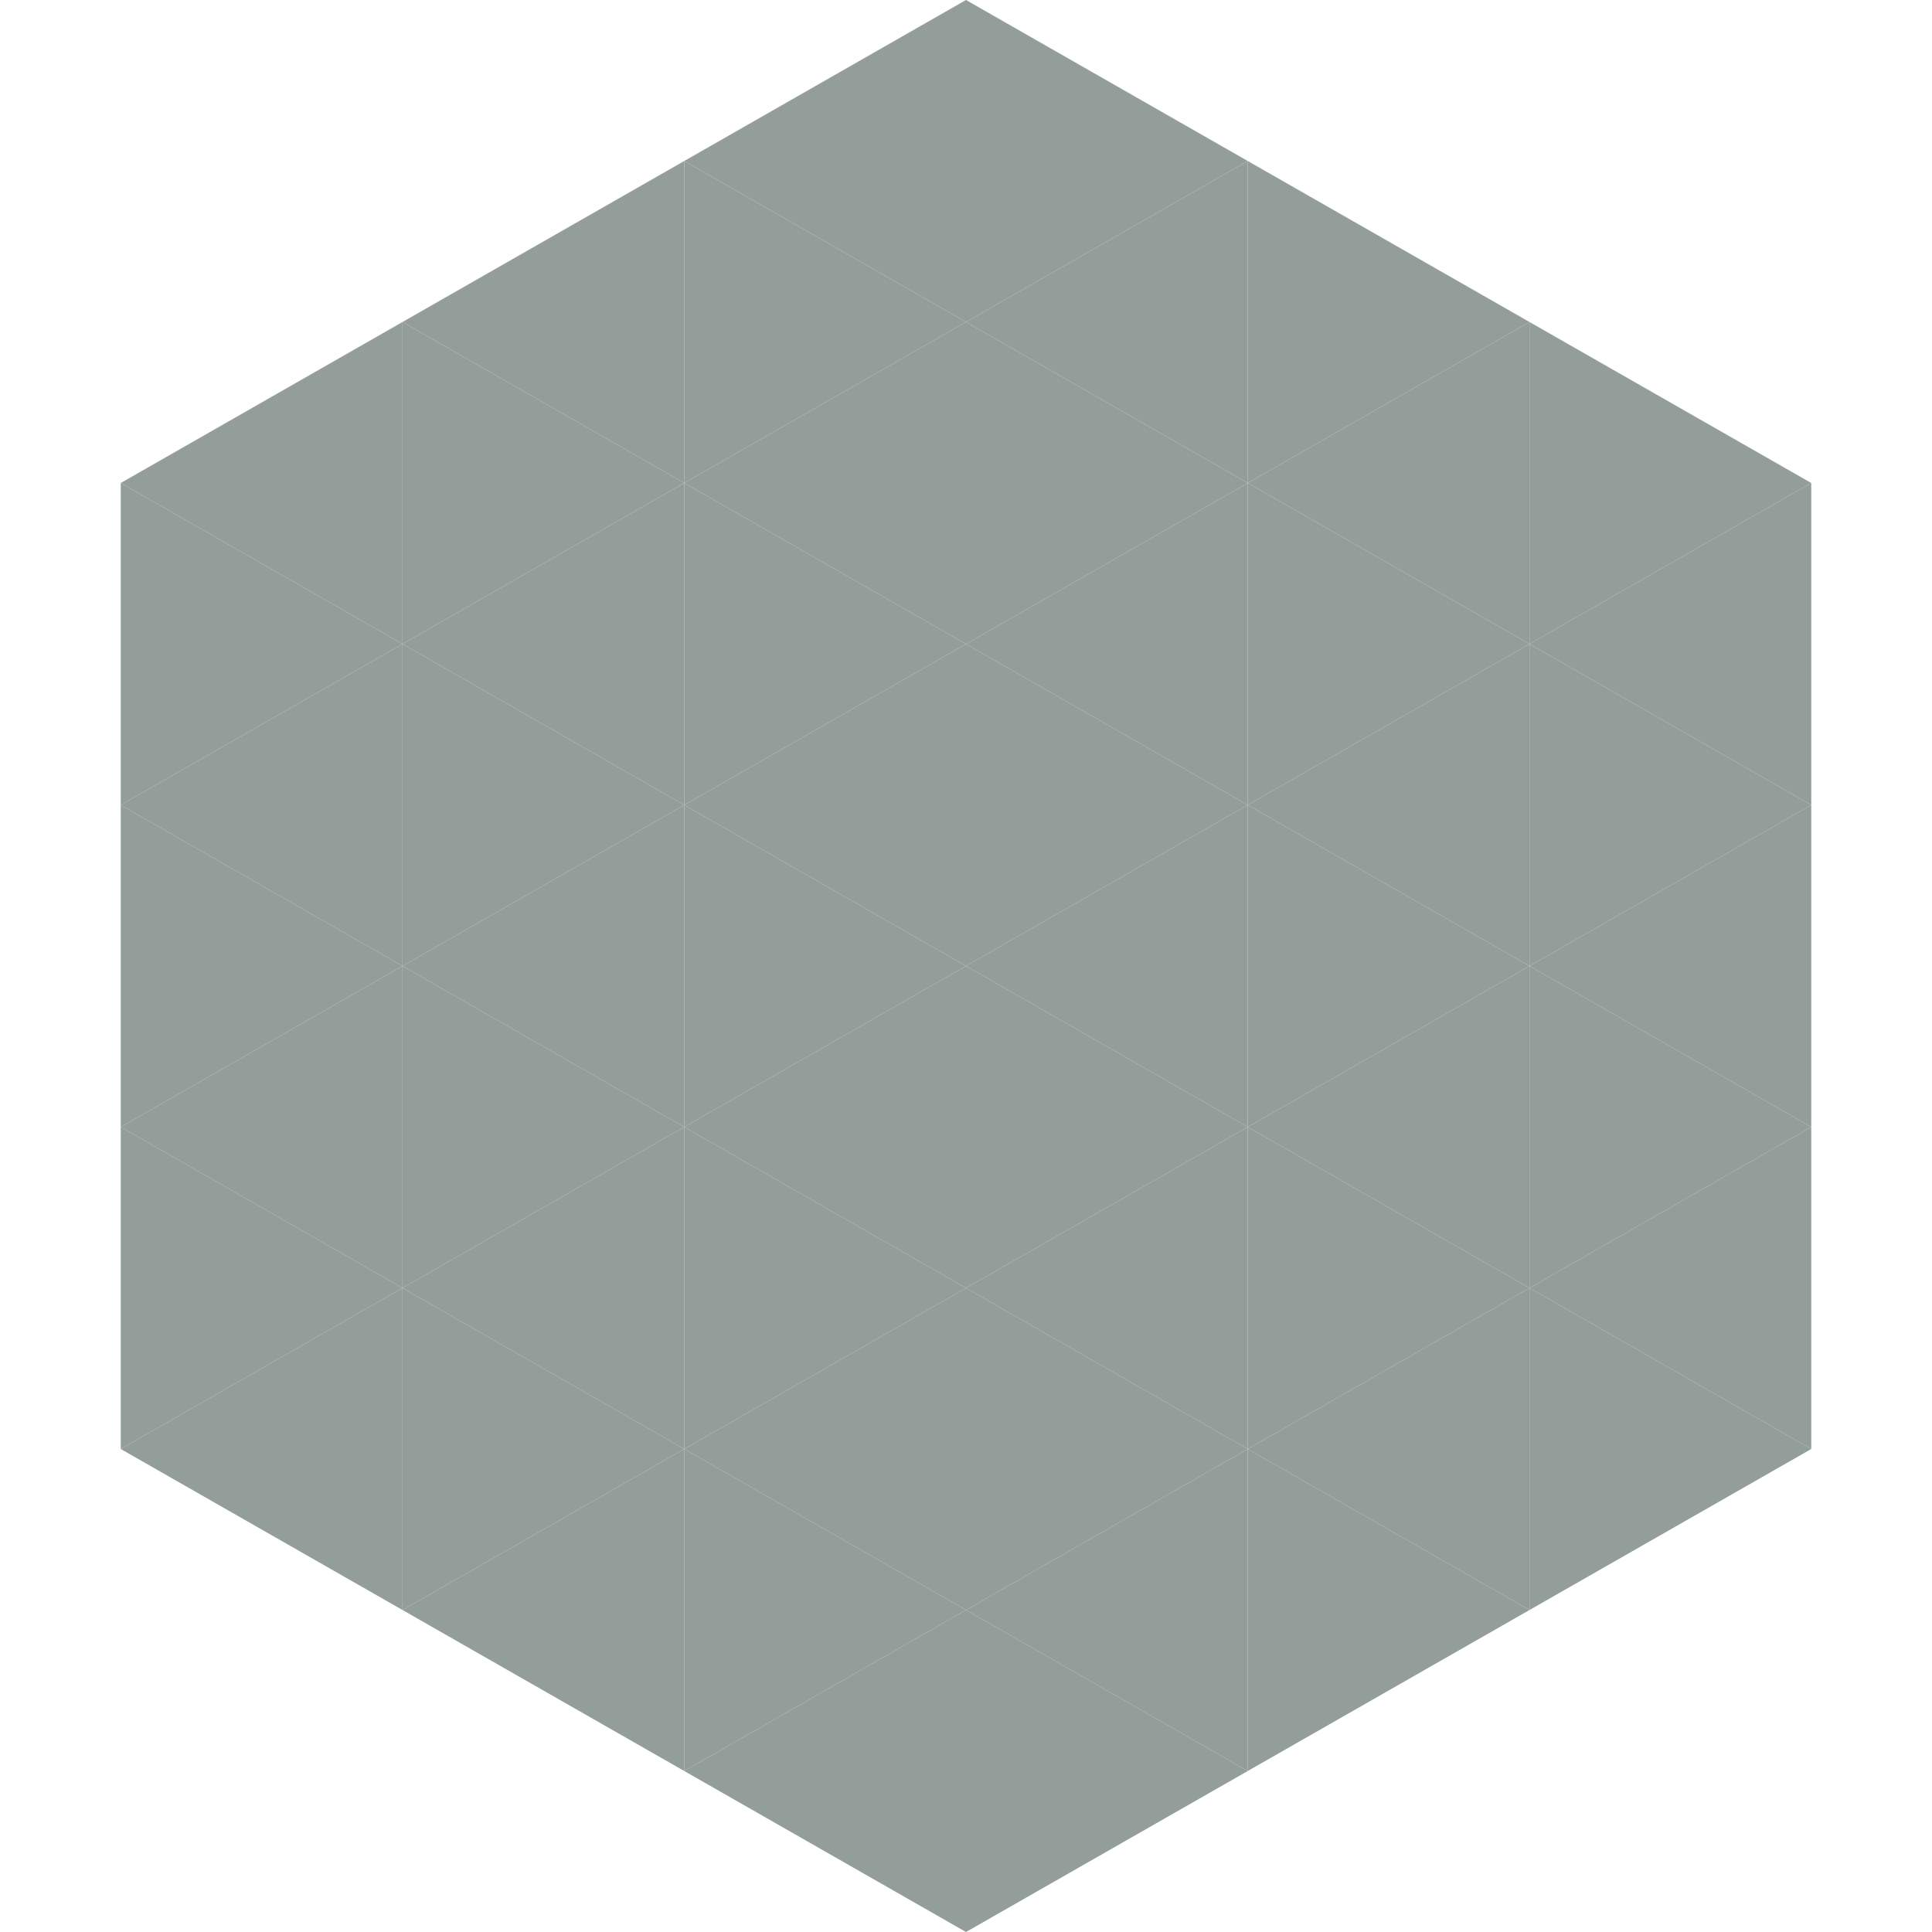 <?xml version="1.0"?>
<!-- Generated by SVGo -->
<svg width="240" height="240"
     xmlns="http://www.w3.org/2000/svg"
     xmlns:xlink="http://www.w3.org/1999/xlink">
<polygon points="50,40 15,60 50,80" style="fill:rgb(147,157,154)" />
<polygon points="190,40 225,60 190,80" style="fill:rgb(147,157,154)" />
<polygon points="15,60 50,80 15,100" style="fill:rgb(147,157,154)" />
<polygon points="225,60 190,80 225,100" style="fill:rgb(147,157,154)" />
<polygon points="50,80 15,100 50,120" style="fill:rgb(147,157,154)" />
<polygon points="190,80 225,100 190,120" style="fill:rgb(147,157,154)" />
<polygon points="15,100 50,120 15,140" style="fill:rgb(147,157,154)" />
<polygon points="225,100 190,120 225,140" style="fill:rgb(147,157,154)" />
<polygon points="50,120 15,140 50,160" style="fill:rgb(147,157,154)" />
<polygon points="190,120 225,140 190,160" style="fill:rgb(147,157,154)" />
<polygon points="15,140 50,160 15,180" style="fill:rgb(147,157,154)" />
<polygon points="225,140 190,160 225,180" style="fill:rgb(147,157,154)" />
<polygon points="50,160 15,180 50,200" style="fill:rgb(147,157,154)" />
<polygon points="190,160 225,180 190,200" style="fill:rgb(147,157,154)" />
<polygon points="15,180 50,200 15,220" style="fill:rgb(255,255,255); fill-opacity:0" />
<polygon points="225,180 190,200 225,220" style="fill:rgb(255,255,255); fill-opacity:0" />
<polygon points="50,0 85,20 50,40" style="fill:rgb(255,255,255); fill-opacity:0" />
<polygon points="190,0 155,20 190,40" style="fill:rgb(255,255,255); fill-opacity:0" />
<polygon points="85,20 50,40 85,60" style="fill:rgb(147,157,154)" />
<polygon points="155,20 190,40 155,60" style="fill:rgb(147,157,154)" />
<polygon points="50,40 85,60 50,80" style="fill:rgb(147,157,154)" />
<polygon points="190,40 155,60 190,80" style="fill:rgb(147,157,154)" />
<polygon points="85,60 50,80 85,100" style="fill:rgb(147,157,154)" />
<polygon points="155,60 190,80 155,100" style="fill:rgb(147,157,154)" />
<polygon points="50,80 85,100 50,120" style="fill:rgb(147,157,154)" />
<polygon points="190,80 155,100 190,120" style="fill:rgb(147,157,154)" />
<polygon points="85,100 50,120 85,140" style="fill:rgb(147,157,154)" />
<polygon points="155,100 190,120 155,140" style="fill:rgb(147,157,154)" />
<polygon points="50,120 85,140 50,160" style="fill:rgb(147,157,154)" />
<polygon points="190,120 155,140 190,160" style="fill:rgb(147,157,154)" />
<polygon points="85,140 50,160 85,180" style="fill:rgb(147,157,154)" />
<polygon points="155,140 190,160 155,180" style="fill:rgb(147,157,154)" />
<polygon points="50,160 85,180 50,200" style="fill:rgb(147,157,154)" />
<polygon points="190,160 155,180 190,200" style="fill:rgb(147,157,154)" />
<polygon points="85,180 50,200 85,220" style="fill:rgb(147,157,154)" />
<polygon points="155,180 190,200 155,220" style="fill:rgb(147,157,154)" />
<polygon points="120,0 85,20 120,40" style="fill:rgb(147,157,154)" />
<polygon points="120,0 155,20 120,40" style="fill:rgb(147,157,154)" />
<polygon points="85,20 120,40 85,60" style="fill:rgb(147,157,154)" />
<polygon points="155,20 120,40 155,60" style="fill:rgb(147,157,154)" />
<polygon points="120,40 85,60 120,80" style="fill:rgb(147,157,154)" />
<polygon points="120,40 155,60 120,80" style="fill:rgb(147,157,154)" />
<polygon points="85,60 120,80 85,100" style="fill:rgb(147,157,154)" />
<polygon points="155,60 120,80 155,100" style="fill:rgb(147,157,154)" />
<polygon points="120,80 85,100 120,120" style="fill:rgb(147,157,154)" />
<polygon points="120,80 155,100 120,120" style="fill:rgb(147,157,154)" />
<polygon points="85,100 120,120 85,140" style="fill:rgb(147,157,154)" />
<polygon points="155,100 120,120 155,140" style="fill:rgb(147,157,154)" />
<polygon points="120,120 85,140 120,160" style="fill:rgb(147,157,154)" />
<polygon points="120,120 155,140 120,160" style="fill:rgb(147,157,154)" />
<polygon points="85,140 120,160 85,180" style="fill:rgb(147,157,154)" />
<polygon points="155,140 120,160 155,180" style="fill:rgb(147,157,154)" />
<polygon points="120,160 85,180 120,200" style="fill:rgb(147,157,154)" />
<polygon points="120,160 155,180 120,200" style="fill:rgb(147,157,154)" />
<polygon points="85,180 120,200 85,220" style="fill:rgb(147,157,154)" />
<polygon points="155,180 120,200 155,220" style="fill:rgb(147,157,154)" />
<polygon points="120,200 85,220 120,240" style="fill:rgb(147,157,154)" />
<polygon points="120,200 155,220 120,240" style="fill:rgb(147,157,154)" />
<polygon points="85,220 120,240 85,260" style="fill:rgb(255,255,255); fill-opacity:0" />
<polygon points="155,220 120,240 155,260" style="fill:rgb(255,255,255); fill-opacity:0" />
</svg>
